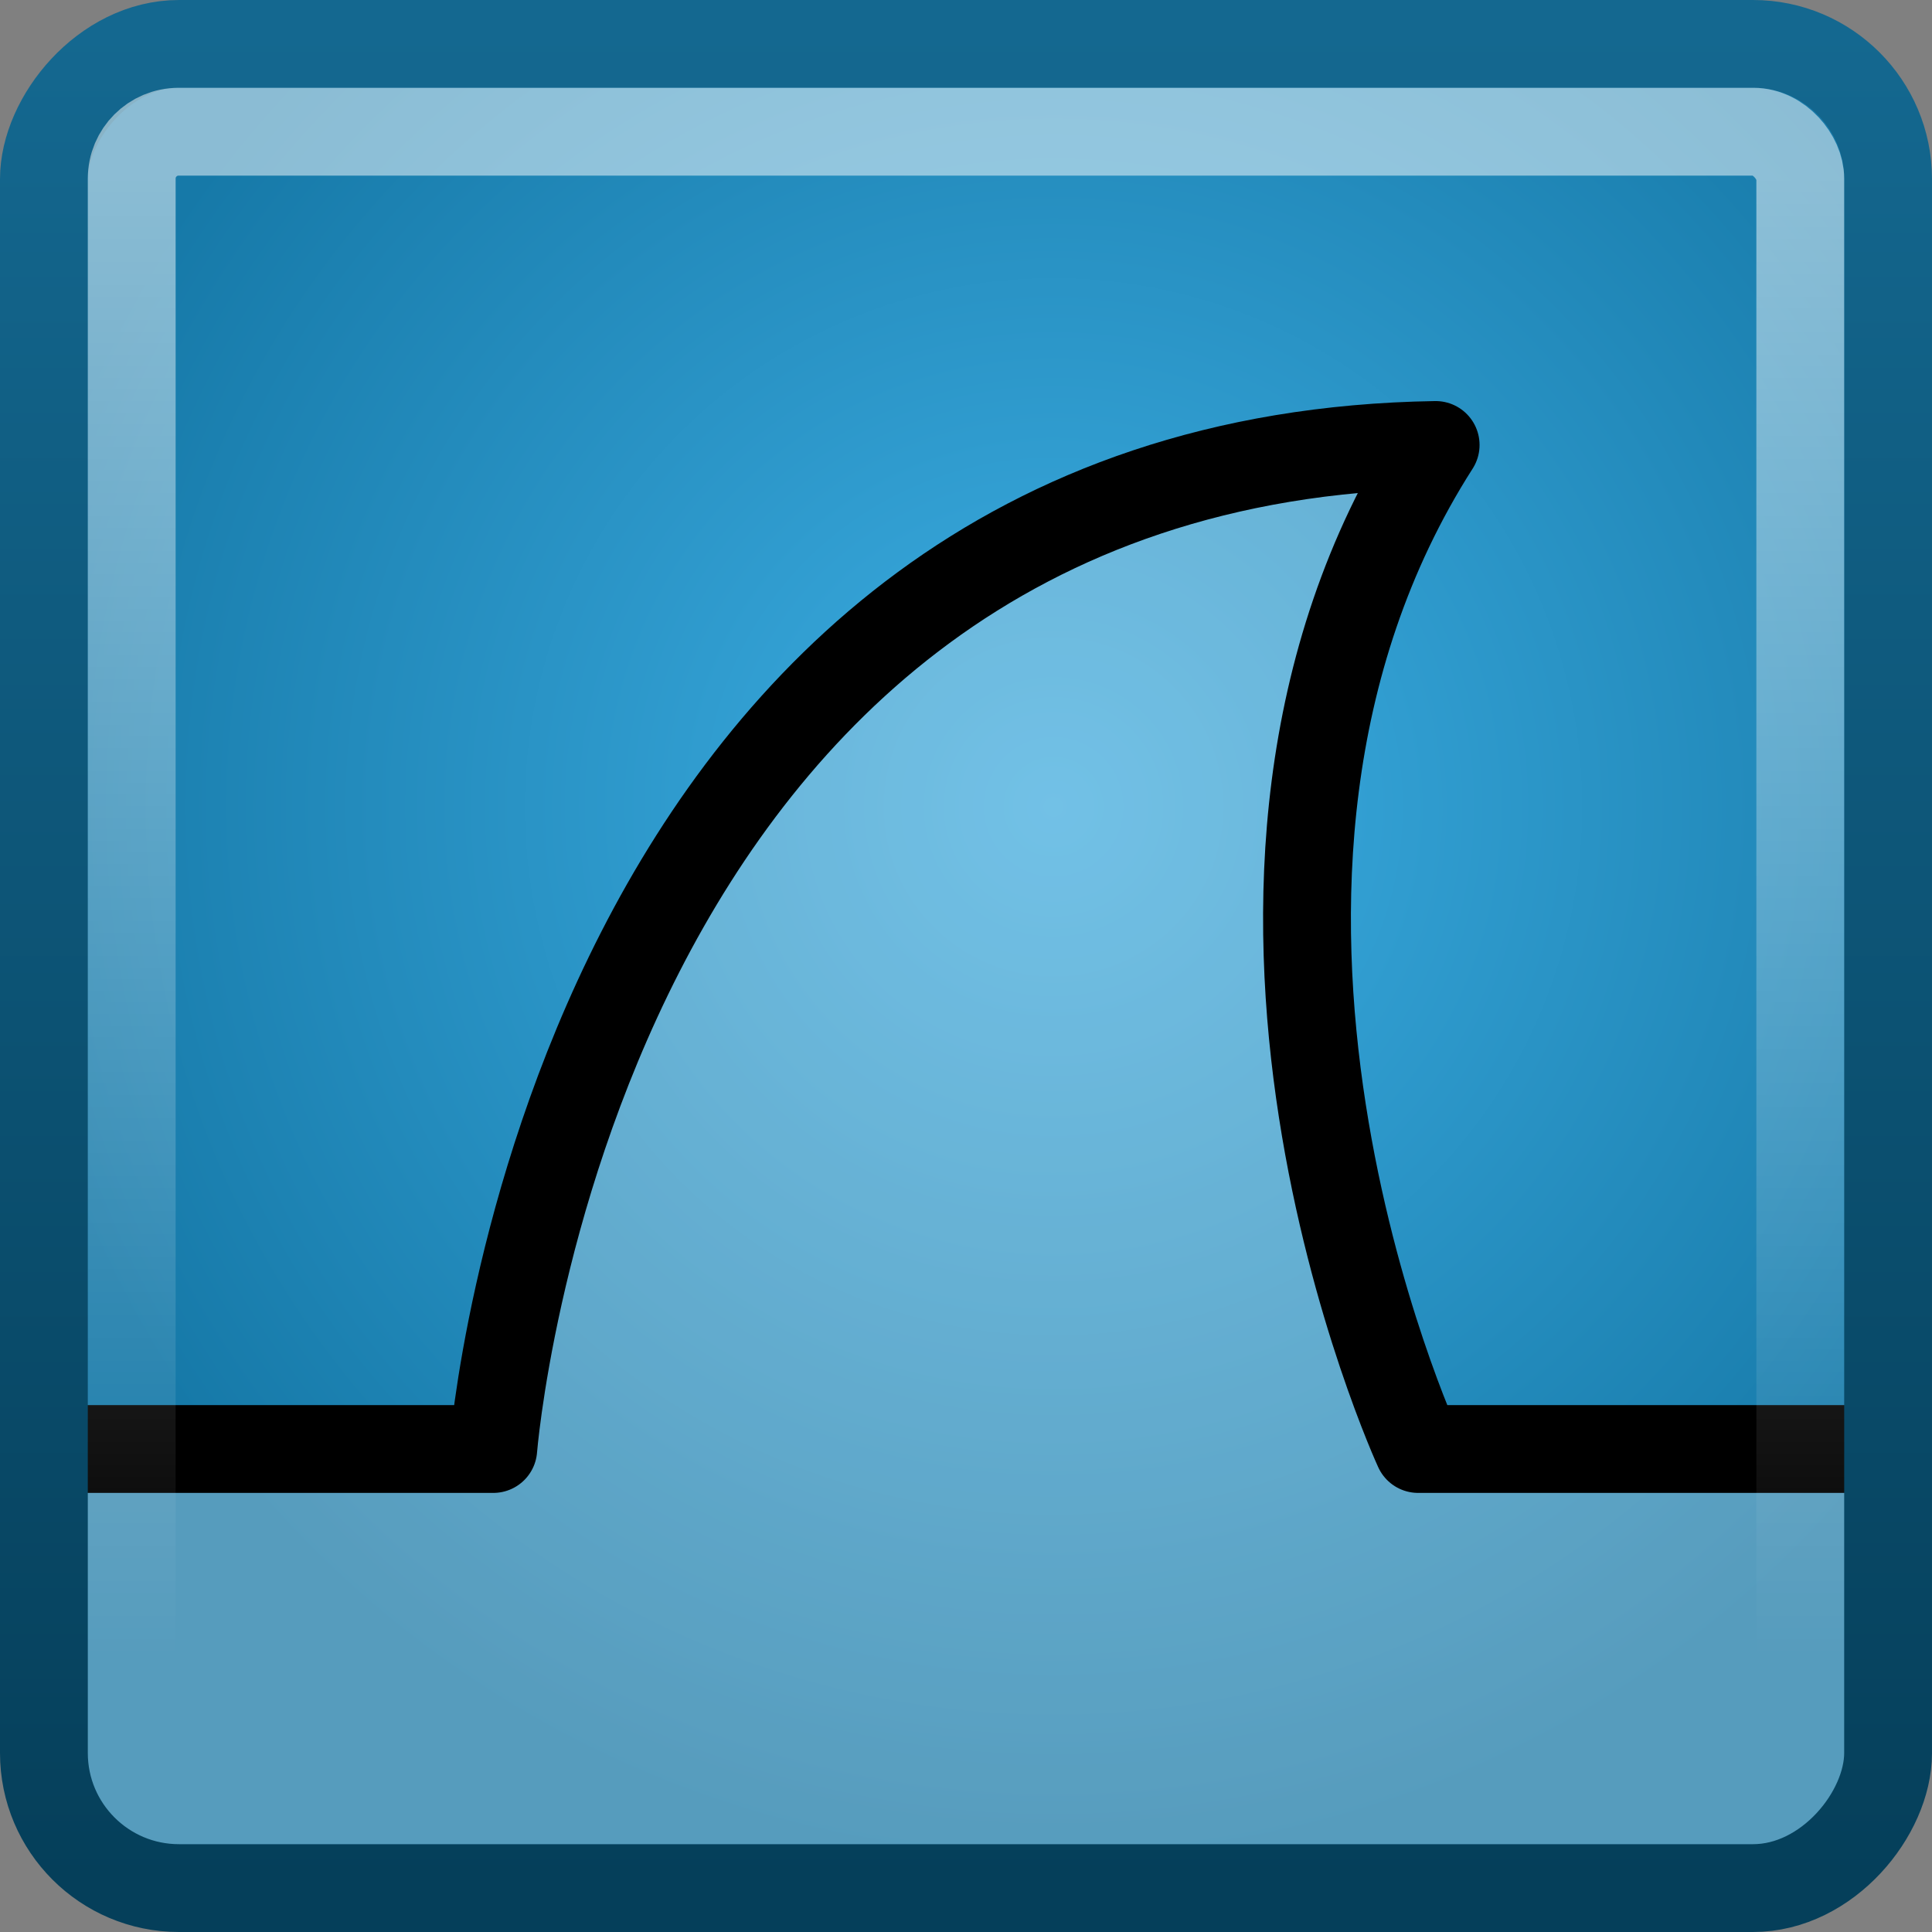 <?xml version="1.0" encoding="UTF-8" standalone="no"?>
<!-- Created with Inkscape (http://www.inkscape.org/) -->

<svg
   xmlns:dc="http://purl.org/dc/elements/1.1/"
   xmlns:cc="http://creativecommons.org/ns#"
   xmlns:rdf="http://www.w3.org/1999/02/22-rdf-syntax-ns#"
   xmlns:svg="http://www.w3.org/2000/svg"
   xmlns="http://www.w3.org/2000/svg"
   xmlns:xlink="http://www.w3.org/1999/xlink"
   xmlns:sodipodi="http://sodipodi.sourceforge.net/DTD/sodipodi-0.dtd"
   xmlns:inkscape="http://www.inkscape.org/namespaces/inkscape"
   version="1.1"
   width="22"
   height="22"
   id="svg4700"
   inkscape:version="0.48.3.1 r9886"
   sodipodi:docname="wireshark.svg">
  <rect width="100%" height="100%" fill="#808080" stroke="none"/>
  <sodipodi:namedview
     pagecolor="#ffffff"
     bordercolor="#666666"
     borderopacity="1"
     objecttolerance="10"
     gridtolerance="10"
     guidetolerance="10"
     inkscape:pageopacity="0"
     inkscape:pageshadow="2"
     inkscape:window-width="1450"
     inkscape:window-height="876"
     id="namedview49"
     showgrid="true"
     inkscape:zoom="16"
     inkscape:cx="14.42524"
     inkscape:cy="8.4713979"
     inkscape:window-x="150"
     inkscape:window-y="0"
     inkscape:window-maximized="1"
     inkscape:current-layer="svg4700">
    <inkscape:grid
       type="xygrid"
       id="grid3115"
       empspacing="5"
       visible="true"
       enabled="true"
       snapvisiblegridlinesonly="true" />
  </sodipodi:namedview>
  <defs
     id="defs4702">
    <linearGradient
       id="linearGradient4050">
      <stop
         id="stop4052"
         style="stop-color:#ffffff;stop-opacity:1"
         offset="0" />
      <stop
         id="stop4054"
         style="stop-color:#ffffff;stop-opacity:0"
         offset="1" />
    </linearGradient>
    <linearGradient
       id="linearGradient4169">
      <stop
         style="stop-color:#146890;stop-opacity:1;"
         offset="0"
         id="stop4171" />
      <stop
         style="stop-color:#053f5a;stop-opacity:1;"
         offset="1"
         id="stop4173" />
    </linearGradient>
    <linearGradient
       id="linearGradient4018-4">
      <stop
         id="stop4020-5"
         style="stop-color:#3daee3;stop-opacity:1;"
         offset="0" />
      <stop
         id="stop4022-1"
         style="stop-color:#1679a8;stop-opacity:1;"
         offset="1" />
    </linearGradient>
    <linearGradient
       inkscape:collect="always"
       xlink:href="#linearGradient4050"
       id="linearGradient3075"
       gradientUnits="userSpaceOnUse"
       gradientTransform="matrix(0.487,0,0,0.504,-1.096,1.596)"
       x1="22.44"
       y1="4.894"
       x2="22.44"
       y2="38.217" />
    <linearGradient
       inkscape:collect="always"
       xlink:href="#linearGradient4169"
       id="linearGradient3910"
       gradientUnits="userSpaceOnUse"
       gradientTransform="matrix(0.512,0,0,0.513,-1.293,-24.794)"
       x1="17.48"
       y1="43.784"
       x2="17.48"
       y2="2.658" />
    <radialGradient
       inkscape:collect="always"
       xlink:href="#linearGradient4018-4"
       id="radialGradient3912"
       gradientUnits="userSpaceOnUse"
       gradientTransform="matrix(0.573,0,0,0.573,-2.752,-0.179)"
       cx="25.739"
       cy="19.837"
       fx="25.739"
       fy="19.837"
       r="21" />
  </defs>
  <g
     inkscape:groupmode="layer"
     id="layer3"
     inkscape:label="Fill"
     transform="translate(0,-2)">
    <rect
       width="21"
       height="21"
       rx="1.538"
       ry="1.538"
       x="0.5"
       y="2.5"
       id="rect3087"
       style="color:#000000;fill:url(#radialGradient3912);fill-opacity:1;fill-rule:nonzero;stroke:none;stroke-width:1;marker:none;visibility:visible;display:inline;overflow:visible;enable-background:accumulate" />
  </g>
  <g
     inkscape:groupmode="layer"
     id="layer5"
     inkscape:label="Icon"
     transform="translate(0,-2)">
    <path
       style="opacity:0.3;fill:#eeeeec;stroke:none"
       d="M 16.344,7.062 C 6.498,7.218 5.625,18.5 5.625,18.5 l -5.125,0 0,3.469 C 0.5,22.821 1.179,23.5 2.031,23.5 l 17.938,0 C 20.821,23.5 21.5,22.821 21.5,21.969 l 0,-3.469 -5.344,0 c 0,0 -2.989,-6.467 0.188,-11.438 z"
       id="path1328-8-8-0"
       inkscape:connector-curvature="0" />
    <path
       inkscape:connector-curvature="0"
       style="fill:none;stroke:#000000;stroke-width:1;stroke-linecap:butt;stroke-linejoin:round;stroke-miterlimit:4;stroke-opacity:1;stroke-dasharray:none"
       d="m 0.5,18.5 5.117,0 c 0,0 0.885,-11.278 10.731,-11.433 C 13.172,12.037 16.149,18.5 16.149,18.5 L 21.5,18.5"
       id="path1328-8-8"
       sodipodi:nodetypes="ccccc"
       inkscape:export-filename="/home/gerald/devel/wsweb/image/wsicon200.png"
       inkscape:export-xdpi="180.00999"
       inkscape:export-ydpi="180.00999" />
  </g>
  <g
     inkscape:groupmode="layer"
     id="layer6"
     inkscape:label="Border"
     transform="translate(0,-2)">
    <rect
       style="color:#000000;fill:none;stroke:url(#linearGradient3910);stroke-width:1;stroke-linecap:butt;stroke-linejoin:miter;stroke-miterlimit:4;stroke-opacity:1;stroke-dasharray:none;stroke-dashoffset:0;marker:none;visibility:visible;display:inline;overflow:visible;enable-background:accumulate"
       id="rect3117"
       y="-23.5"
       x="0.5"
       ry="1.538"
       rx="1.538"
       height="21"
       width="21"
       transform="scale(1,-1)" />
    <rect
       style="opacity:0.5;fill:none;stroke:url(#linearGradient3075);stroke-width:1;stroke-miterlimit:4;stroke-opacity:1;stroke-dasharray:none"
       id="rect4513-0"
       y="3.5"
       x="1.5"
       ry="0.533"
       rx="0.533"
       height="19"
       width="19" />
  </g>
</svg>

